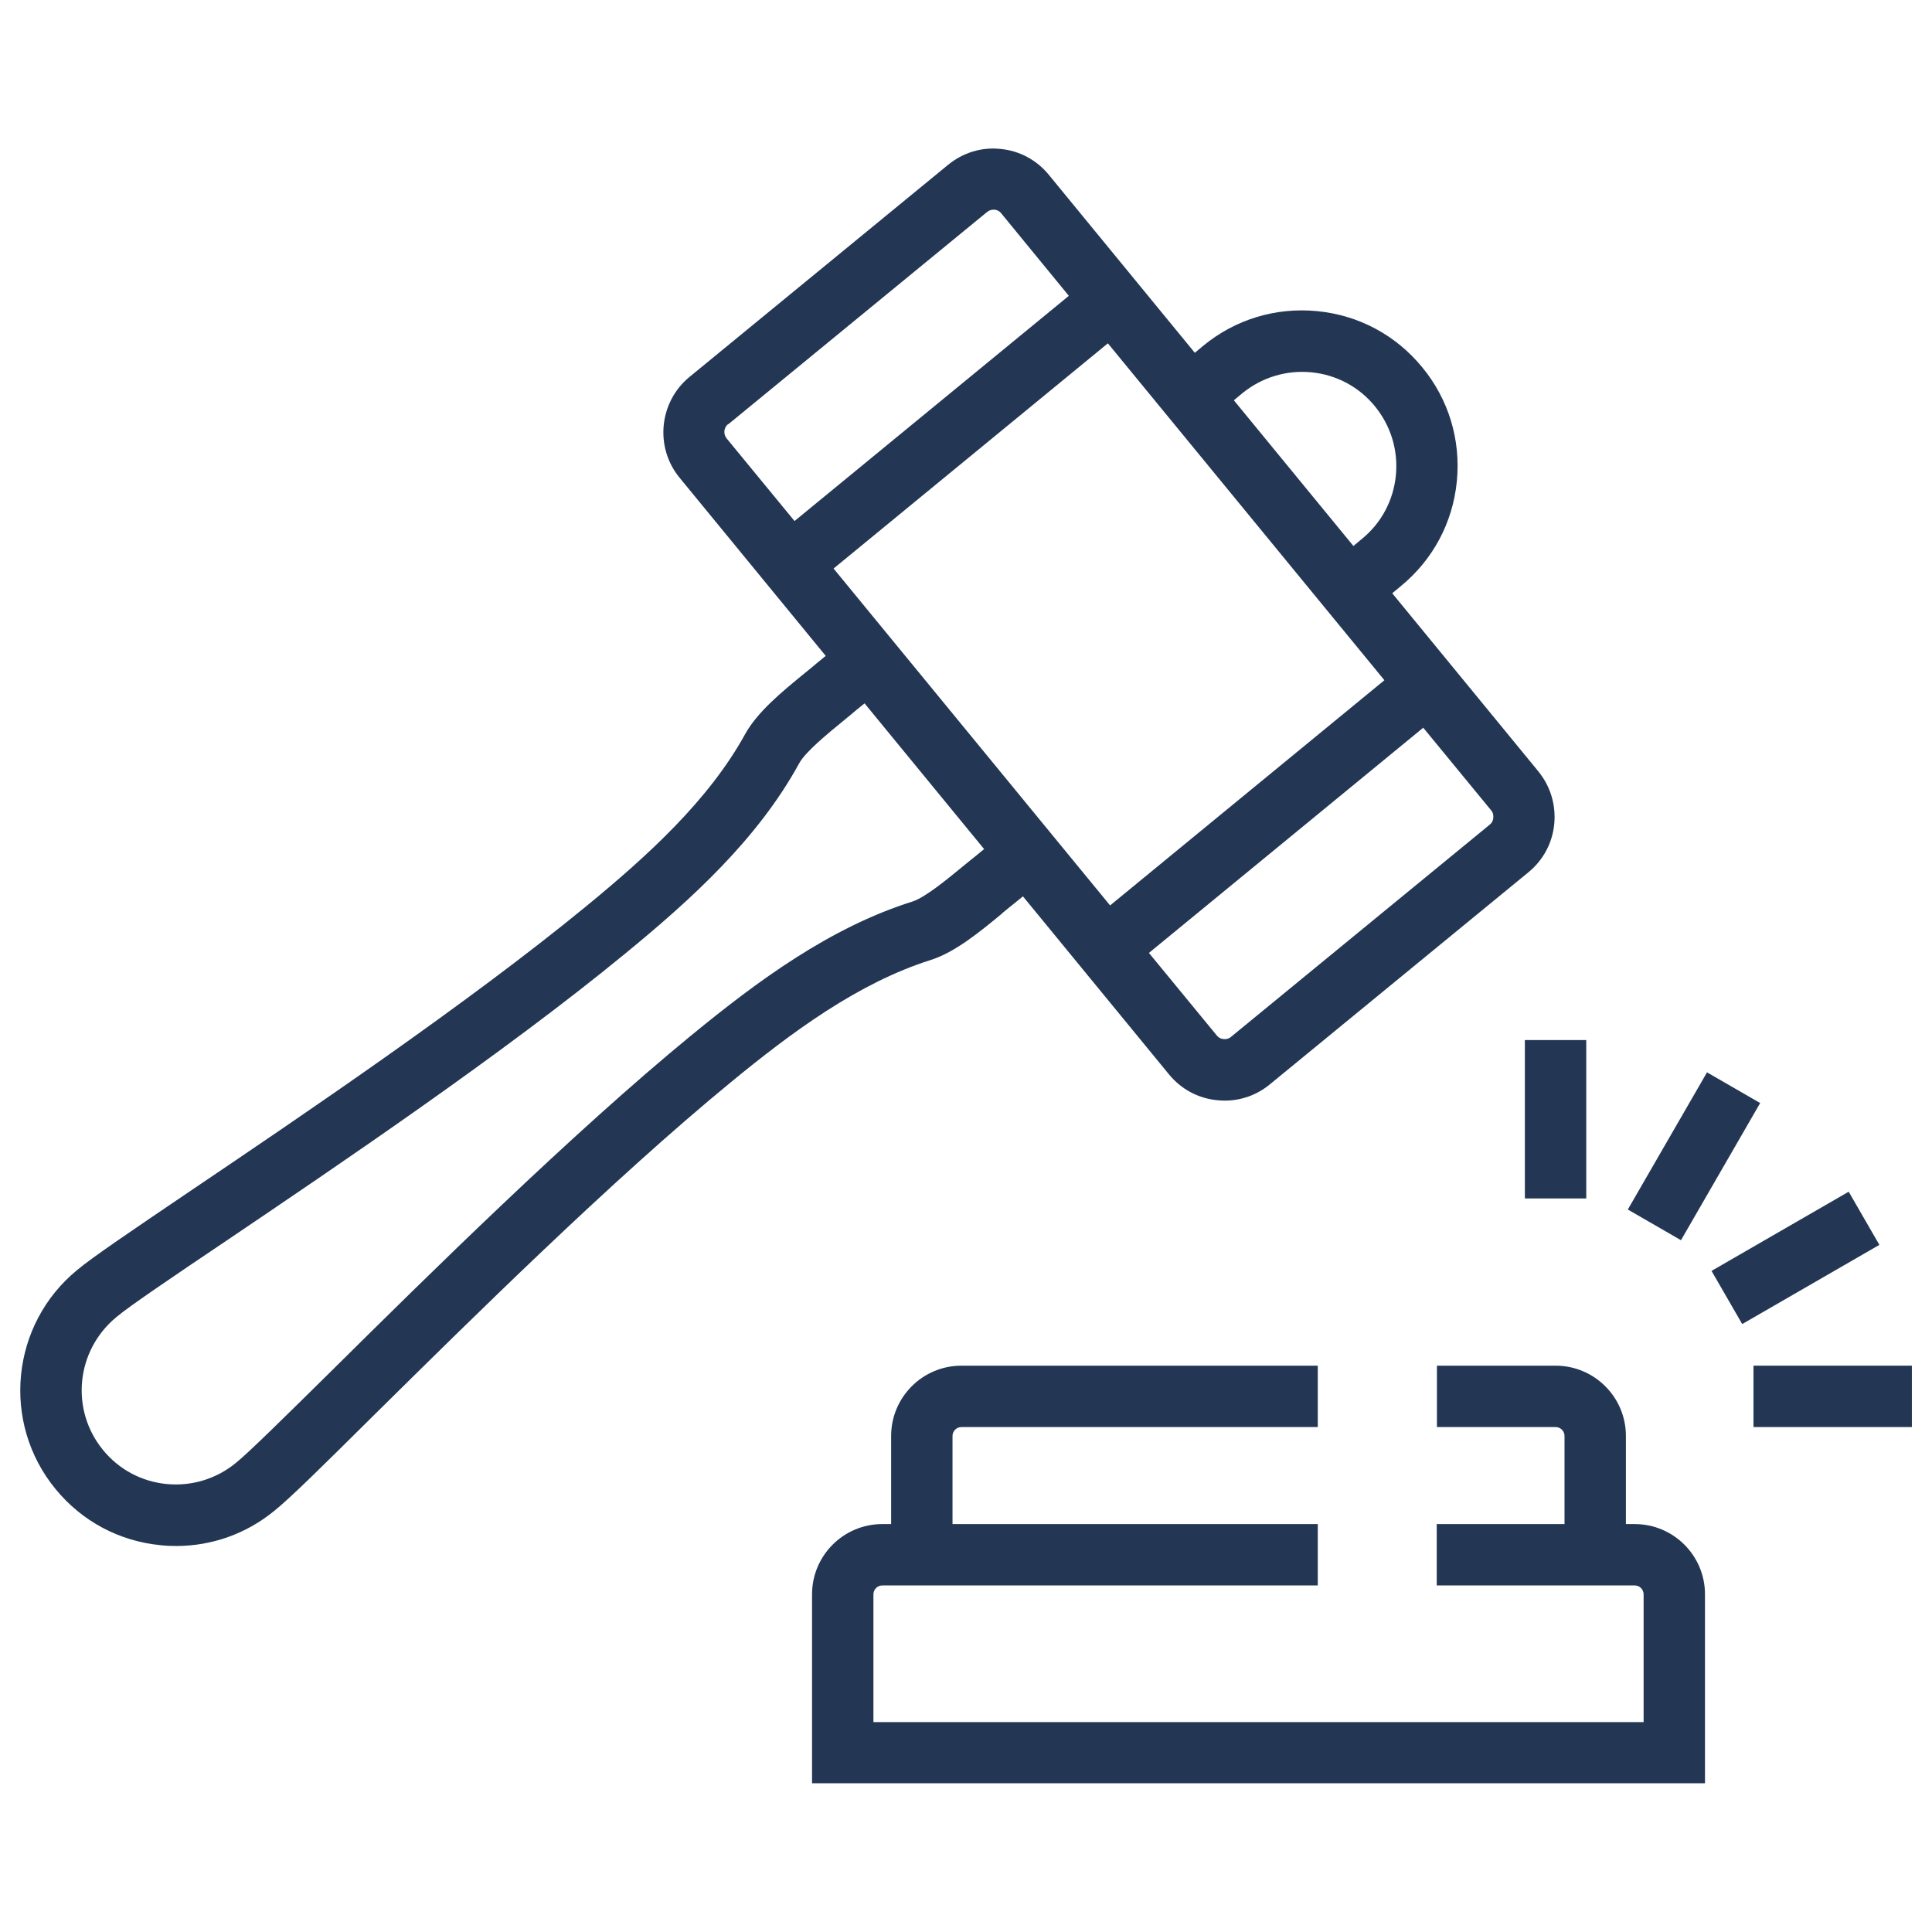 <?xml version="1.0" encoding="UTF-8"?><svg id="Hilfslinien" xmlns="http://www.w3.org/2000/svg" viewBox="0 0 96 96"><defs><style>.cls-1{fill:#233755;}</style></defs><path class="cls-1" d="M81.23,75.73h-.44v-4.38c0-1.93-1.57-3.49-3.49-3.49h-5.9v3.05h5.9c.24,0,.44,.2,.44,.44v4.38h-6.35v3.05h9.84c.24,0,.44,.2,.44,.44v6.35H43.4v-6.35c0-.24,.2-.44,.44-.44h21.64v-3.05h-18.15v-4.38c0-.24,.2-.44,.44-.44h17.71v-3.05h-17.71c-1.93,0-3.49,1.57-3.49,3.49v4.38h-.44c-1.93,0-3.49,1.57-3.49,3.49v9.39h44.37v-9.39c0-1.93-1.57-3.49-3.49-3.49Z"/><rect class="cls-1" x="75.77" y="51.68" width="3.05" height="7.87"/><rect class="cls-1" x="80.24" y="55.94" width="7.87" height="3.05" transform="translate(-7.68 101.62) rotate(-60)"/><rect class="cls-1" x="85.28" y="60.98" width="7.87" height="3.05" transform="translate(-19.3 52.98) rotate(-30)"/><rect class="cls-1" x="87.13" y="67.86" width="7.87" height="3.05"/><path class="cls-1" d="M49.76,45.41c.22-.18,.43-.36,.65-.53l.42-.34,7.26,8.85c.6,.73,1.45,1.19,2.4,1.28,.12,.01,.24,.02,.36,.02,.82,0,1.61-.28,2.25-.81l12.85-10.54c.73-.6,1.19-1.45,1.28-2.4,.09-.95-.19-1.87-.79-2.61l-7.26-8.85,.42-.35c1.6-1.31,2.59-3.16,2.79-5.22,.2-2.06-.41-4.07-1.72-5.66-1.31-1.6-3.16-2.59-5.22-2.79-2.06-.2-4.07,.41-5.66,1.72l-.42,.35-7.26-8.85c-.6-.73-1.45-1.19-2.4-1.28-.94-.1-1.87,.19-2.6,.79l-12.85,10.54c-1.51,1.24-1.74,3.49-.49,5.01l7.26,8.85-.44,.36c-.19,.16-.4,.34-.63,.52-1.09,.89-2.32,1.9-2.93,3-1.82,3.31-4.87,6.07-7.9,8.56-5.92,4.86-14.15,10.42-19.6,14.1-3,2.03-4.98,3.37-5.7,3.98-3.29,2.7-3.78,7.58-1.07,10.88,1.31,1.6,3.16,2.59,5.22,2.79,.26,.03,.52,.04,.77,.04,1.78,0,3.49-.61,4.87-1.74,.76-.6,2.46-2.28,5.03-4.83,4.68-4.62,11.74-11.61,17.66-16.47,3.03-2.49,6.33-4.94,9.94-6.08,1.2-.38,2.43-1.39,3.52-2.29Zm-8.34-17.16l13.63-11.19,13.74,16.74-13.63,11.19-13.74-16.74Zm32.78,12.39c0,.08-.04,.23-.18,.34l-12.85,10.54c-.14,.12-.3,.12-.37,.11-.08,0-.23-.04-.34-.18l-3.37-4.1,13.63-11.19,3.37,4.1c.12,.14,.12,.29,.11,.37Zm-12.47-21.1c.97-.79,2.19-1.16,3.43-1.04,1.24,.12,2.37,.72,3.16,1.69,.79,.97,1.16,2.18,1.04,3.43-.12,1.24-.72,2.37-1.69,3.16l-.42,.35-5.94-7.24,.42-.35Zm-25.54,1.54l12.85-10.54h0c.12-.1,.24-.12,.32-.12,.02,0,.04,0,.05,0,.08,0,.23,.04,.34,.18l3.36,4.1-13.63,11.19-3.37-4.1c-.18-.22-.15-.54,.07-.72Zm-1.81,30.34c-6.03,4.95-13.15,11.99-17.87,16.66-2.23,2.2-4.16,4.11-4.8,4.62-.97,.79-2.19,1.16-3.43,1.04-1.24-.12-2.37-.72-3.16-1.69-1.64-2-1.35-4.95,.67-6.61,.61-.52,2.86-2.04,5.46-3.79,5.49-3.71,13.8-9.32,19.82-14.27,3.27-2.68,6.58-5.68,8.64-9.45,.32-.58,1.4-1.46,2.18-2.1,.24-.2,.47-.38,.65-.54l.42-.34,5.94,7.24-.4,.33c-.21,.17-.44,.35-.68,.55-.79,.65-1.86,1.53-2.49,1.73-4.1,1.29-7.69,3.95-10.96,6.63Z"/></svg>